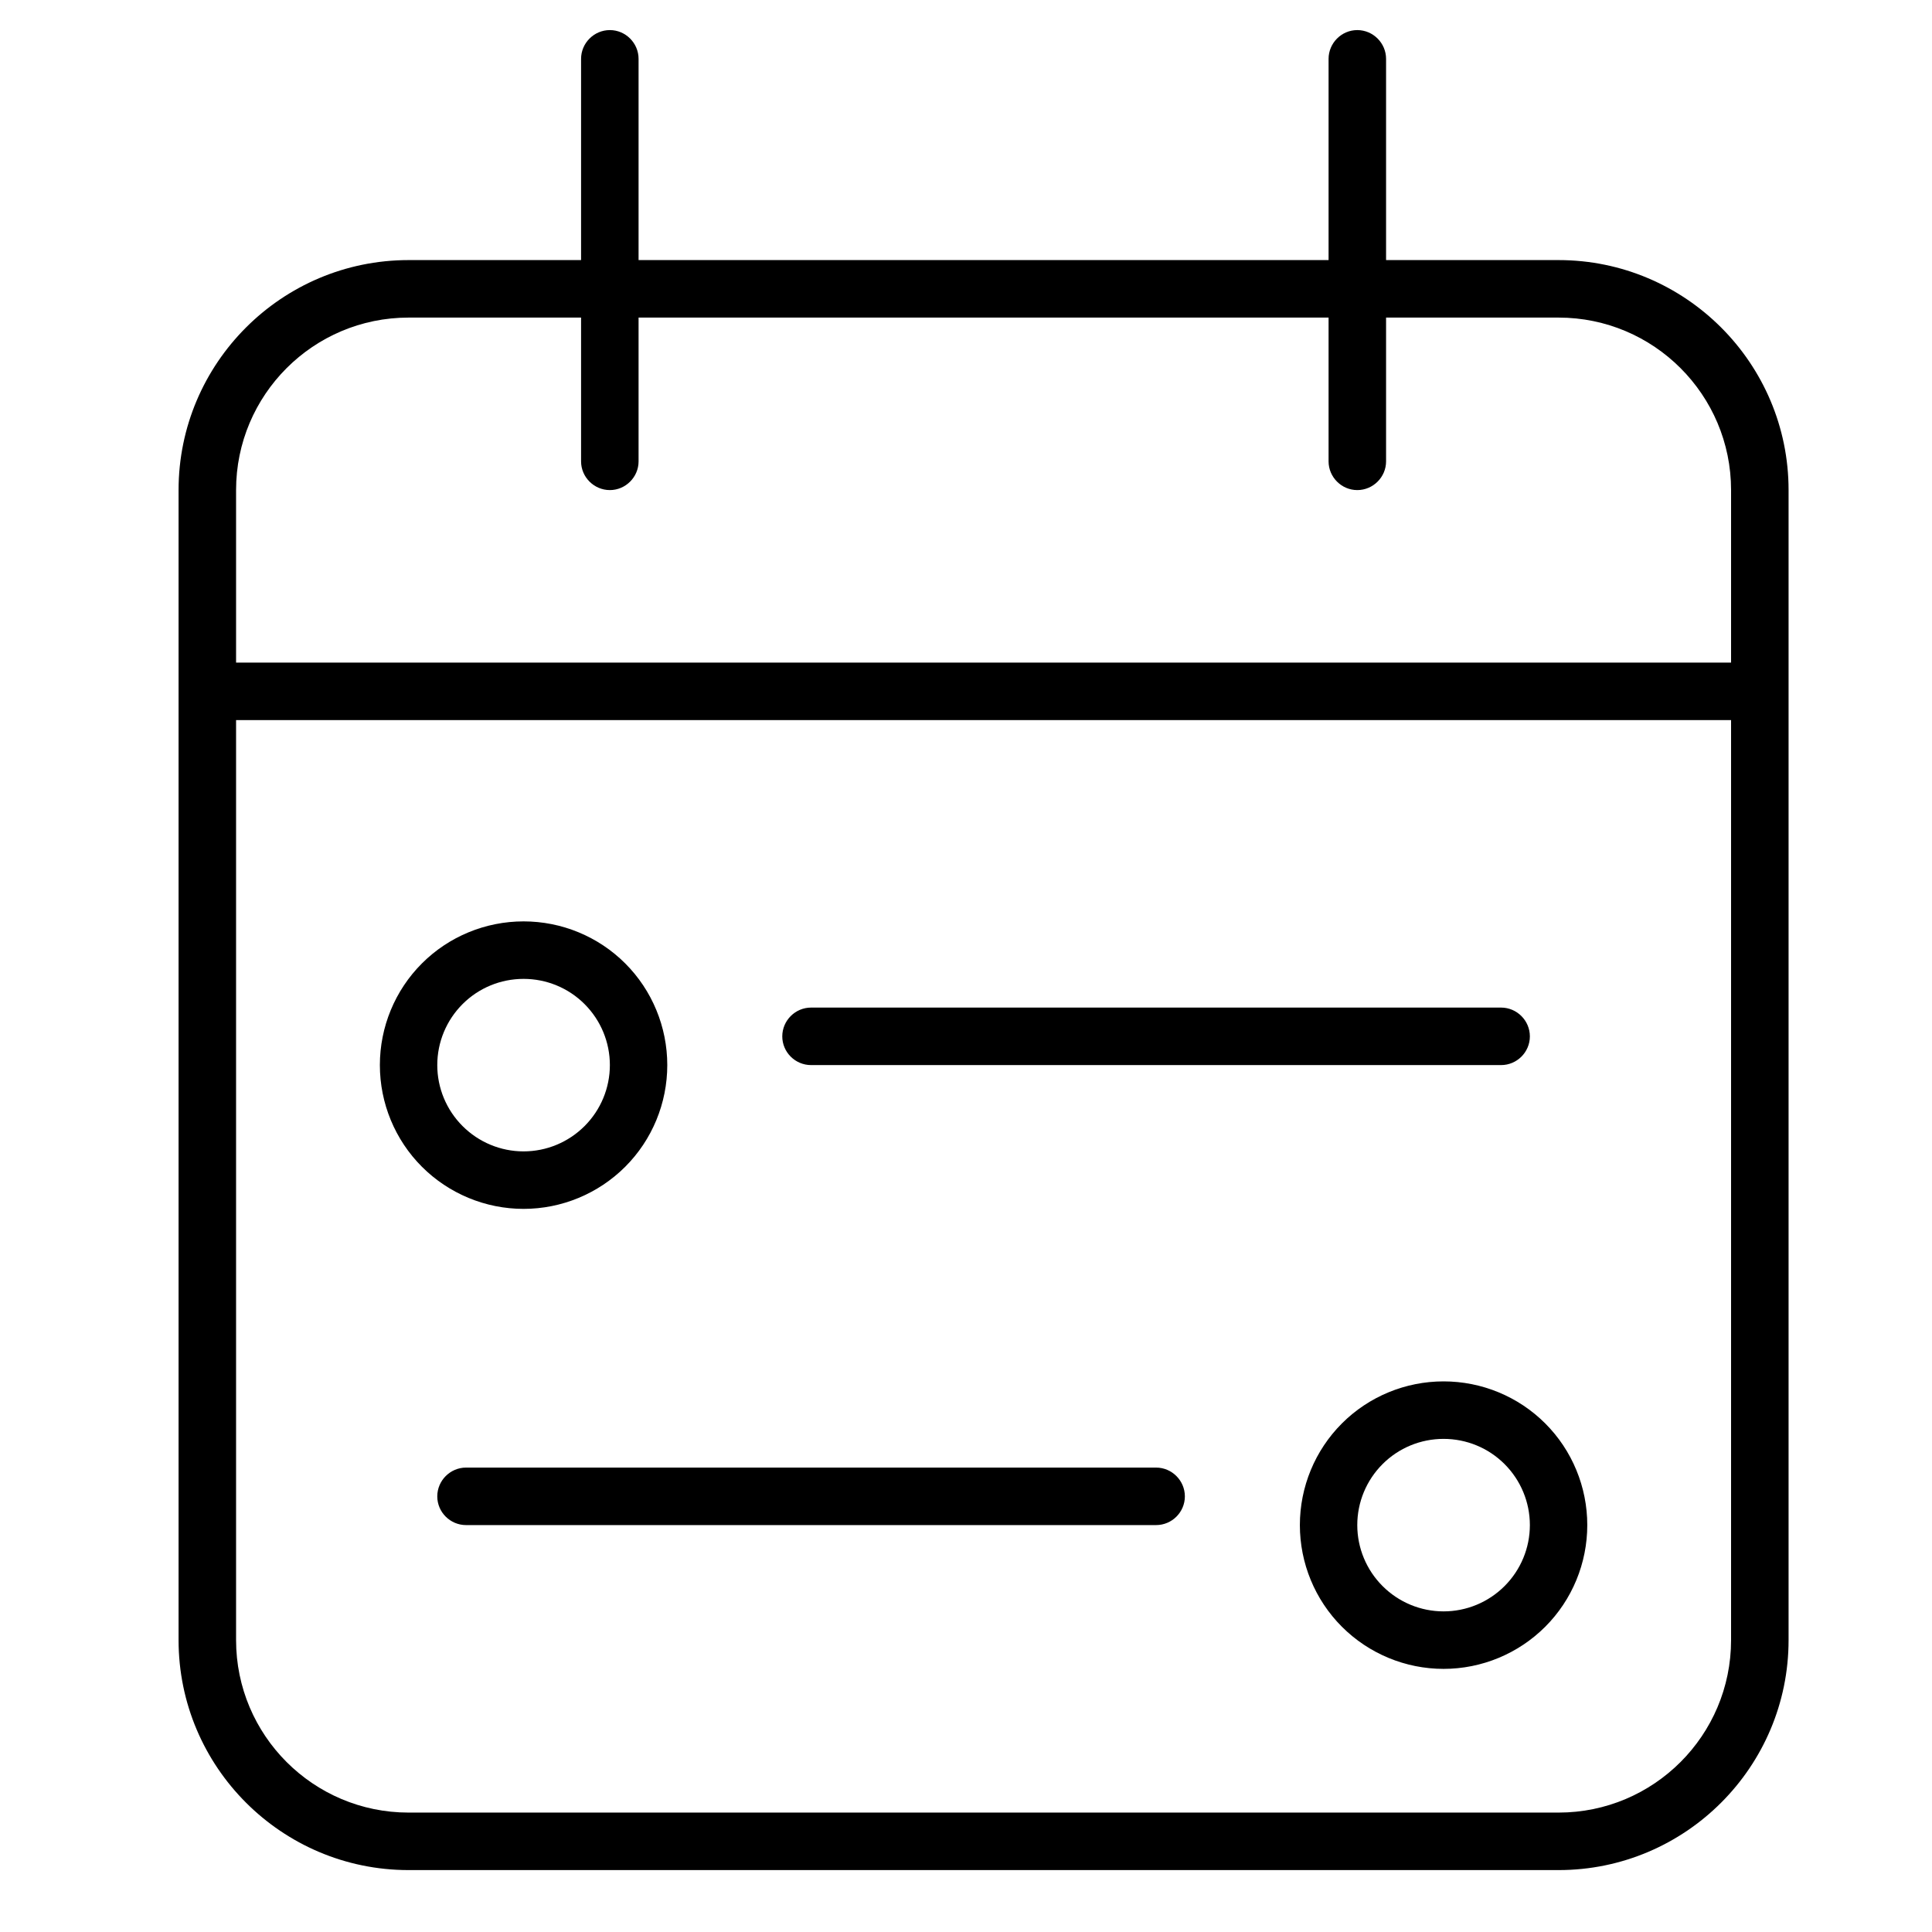 <?xml version="1.0" encoding="utf-8"?>
<svg width="22px" height="22px" viewBox="0 0 21 21" fill="none" xmlns="http://www.w3.org/2000/svg">
  <g id="icons/calendar" clip-path="url(#clip0_4748_7093)" transform="matrix(1, 0, 0, 1, 0.691, 0.185)">
    <path id="Vector" d="M5.938 0.142C6.109 0.142 6.25 0.283 6.25 0.455V2.642H13.75V0.455C13.75 0.283 13.891 0.142 14.062 0.142C14.234 0.142 14.375 0.283 14.375 0.455V2.642H16.25C17.629 2.642 18.75 3.763 18.75 5.142V7.017V7.642V17.642C18.75 19.021 17.629 20.142 16.25 20.142H3.75C2.371 20.142 1.25 19.021 1.25 17.642V7.642V7.017V5.142C1.25 3.763 2.371 2.642 3.75 2.642H5.625V0.455C5.625 0.283 5.766 0.142 5.938 0.142ZM18.125 7.642H1.875V17.642C1.875 18.677 2.715 19.517 3.75 19.517H16.25C17.285 19.517 18.125 18.677 18.125 17.642V7.642ZM5.625 4.83V3.267H3.75C2.715 3.267 1.875 4.107 1.875 5.142V7.017H18.125V5.142C18.125 4.107 17.285 3.267 16.25 3.267H14.375V4.83C14.375 5.001 14.234 5.142 14.062 5.142C13.891 5.142 13.75 5.001 13.75 4.83V3.267H6.25V4.83C6.25 5.001 6.109 5.142 5.938 5.142C5.766 5.142 5.625 5.001 5.625 4.83ZM15.938 11.08C15.938 11.252 15.797 11.392 15.625 11.392H8.125C7.953 11.392 7.812 11.252 7.812 11.08C7.812 10.908 7.953 10.767 8.125 10.767H15.625C15.797 10.767 15.938 10.908 15.938 11.08ZM11.875 16.392H4.375C4.203 16.392 4.062 16.252 4.062 16.08C4.062 15.908 4.203 15.767 4.375 15.767H11.875C12.047 15.767 12.188 15.908 12.188 16.08C12.188 16.252 12.047 16.392 11.875 16.392ZM4.062 11.392C4.062 11.641 4.161 11.879 4.337 12.055C4.513 12.231 4.751 12.33 5 12.33C5.249 12.33 5.487 12.231 5.663 12.055C5.839 11.879 5.938 11.641 5.938 11.392C5.938 11.143 5.839 10.905 5.663 10.729C5.487 10.553 5.249 10.455 5 10.455C4.751 10.455 4.513 10.553 4.337 10.729C4.161 10.905 4.062 11.143 4.062 11.392ZM5 12.955C4.586 12.955 4.188 12.79 3.895 12.497C3.602 12.204 3.438 11.806 3.438 11.392C3.438 10.978 3.602 10.58 3.895 10.287C4.188 9.994 4.586 9.83 5 9.83C5.414 9.83 5.812 9.994 6.105 10.287C6.398 10.58 6.562 10.978 6.562 11.392C6.562 11.806 6.398 12.204 6.105 12.497C5.812 12.79 5.414 12.955 5 12.955ZM15 17.33C15.249 17.33 15.487 17.231 15.663 17.055C15.839 16.879 15.938 16.641 15.938 16.392C15.938 16.143 15.839 15.905 15.663 15.729C15.487 15.553 15.249 15.455 15 15.455C14.751 15.455 14.513 15.553 14.337 15.729C14.161 15.905 14.062 16.143 14.062 16.392C14.062 16.641 14.161 16.879 14.337 17.055C14.513 17.231 14.751 17.33 15 17.33ZM16.562 16.392C16.562 16.806 16.398 17.204 16.105 17.497C15.812 17.79 15.414 17.955 15 17.955C14.586 17.955 14.188 17.79 13.895 17.497C13.602 17.204 13.438 16.806 13.438 16.392C13.438 15.978 13.602 15.58 13.895 15.287C14.188 14.994 14.586 14.83 15 14.83C15.414 14.83 15.812 14.994 16.105 15.287C16.398 15.58 16.562 15.978 16.562 16.392Z" fill="black"/>
  </g>
  <defs>
    <clipPath id="clip0_4748_7093">
      <rect width="20" height="20" fill="white" transform="translate(0 0.142)"/>
    </clipPath>
  </defs>
</svg>